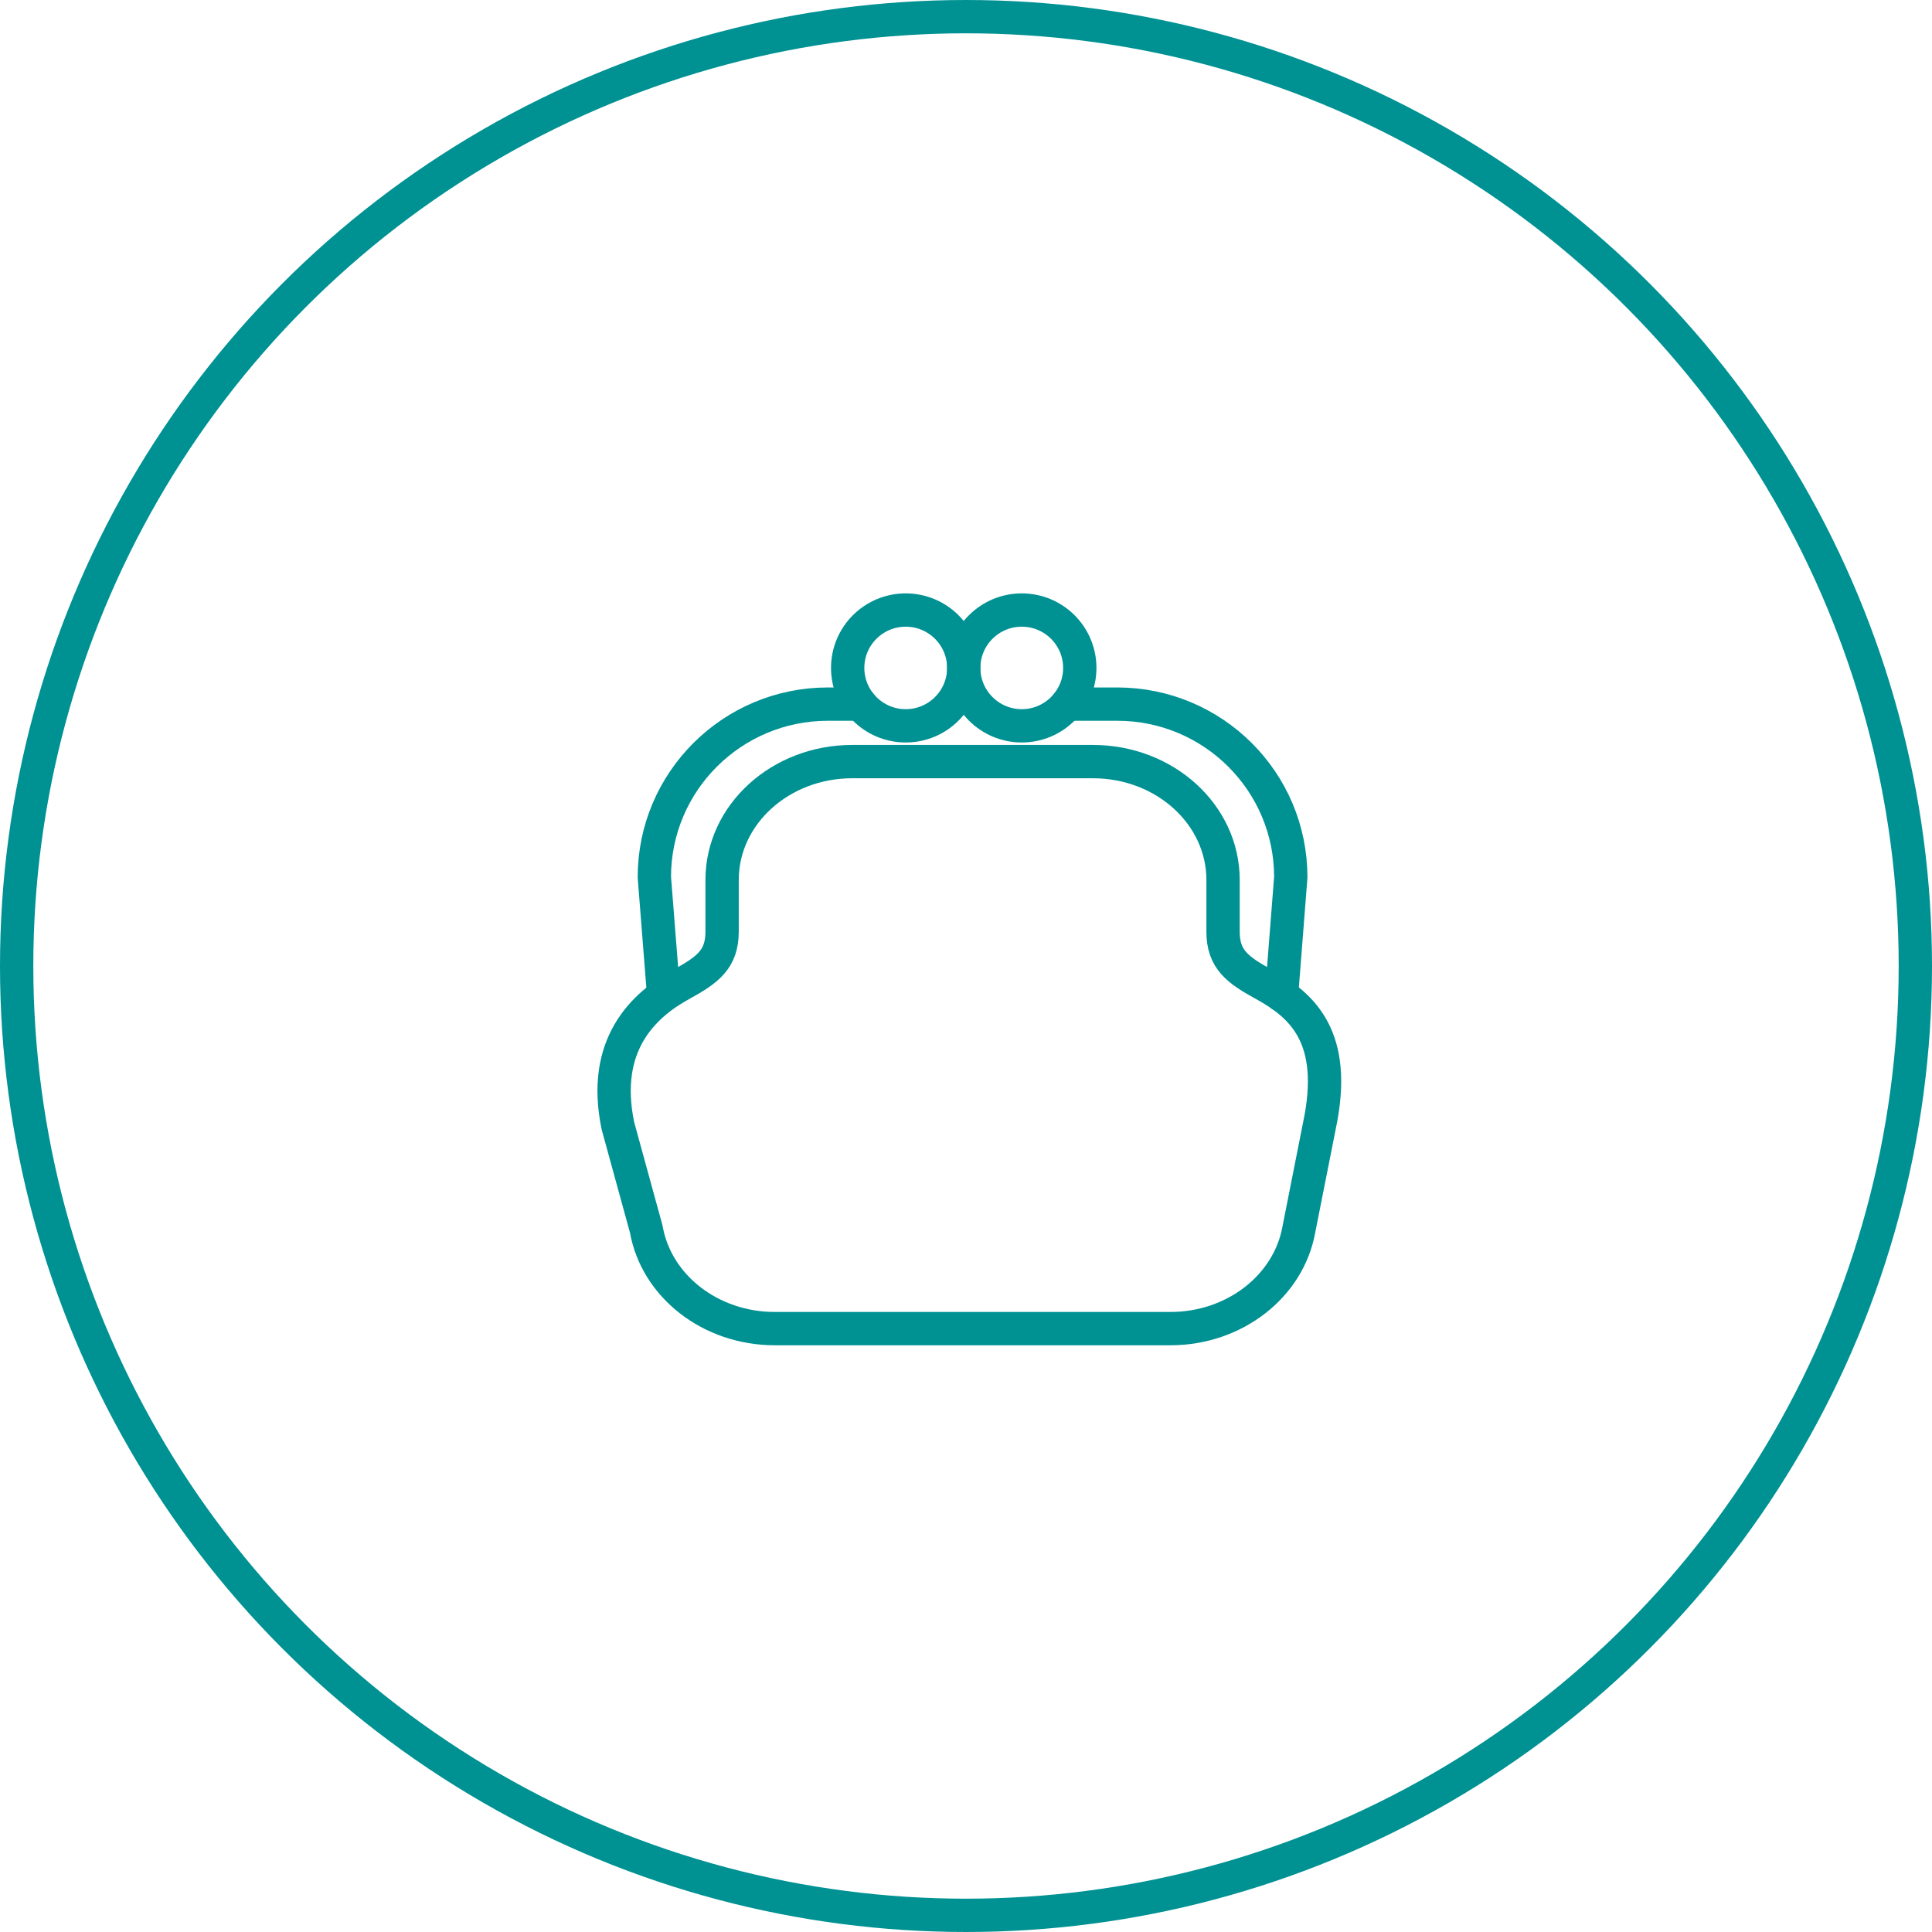 <svg xmlns="http://www.w3.org/2000/svg" width="58" height="58" viewBox="0 0 58 58">
    <g fill="none" fill-rule="evenodd">
        <g stroke="#009193">
            <g transform="translate(-158 -1359) translate(158 1359)">
                <circle cx="29" cy="29" r="28.5"/>
                <g stroke-linecap="round" stroke-linejoin="round">
                    <path d="M10.932 2.052c0 .959-.78 1.738-1.742 1.738s-1.742-.78-1.742-1.738c0-.96.78-1.738 1.742-1.738s1.742.778 1.742 1.738z" transform="translate(18 18)"/>
                    <path d="M7.832 3.138h-.978c-2.877 0-5.21 2.326-5.21 5.195l.267 3.391M20.473 11.879l.277-3.545c0-2.87-2.332-5.196-5.209-5.196h-1.508" transform="translate(18 18)"/>
                    <path d="M18.717 9.965V8.417c0-1.963-1.749-3.553-3.906-3.553H7.584c-2.157 0-3.906 1.59-3.906 3.553v1.548c0 .847-.445 1.157-1.24 1.595-1.132.623-2.392 1.815-1.888 4.237l.851 3.101c.303 1.721 1.938 2.988 3.856 2.988h11.881c1.918 0 3.553-1.267 3.857-2.988l.614-3.1c.566-2.662-.52-3.615-1.65-4.238-.797-.438-1.242-.748-1.242-1.595zM14.416 2.052c0 .959-.78 1.738-1.742 1.738-.961 0-1.742-.78-1.742-1.738 0-.96.78-1.738 1.742-1.738.963 0 1.742.778 1.742 1.738z" transform="translate(18 18)"/>
                </g>
            </g>
        </g>
    </g>
</svg>
